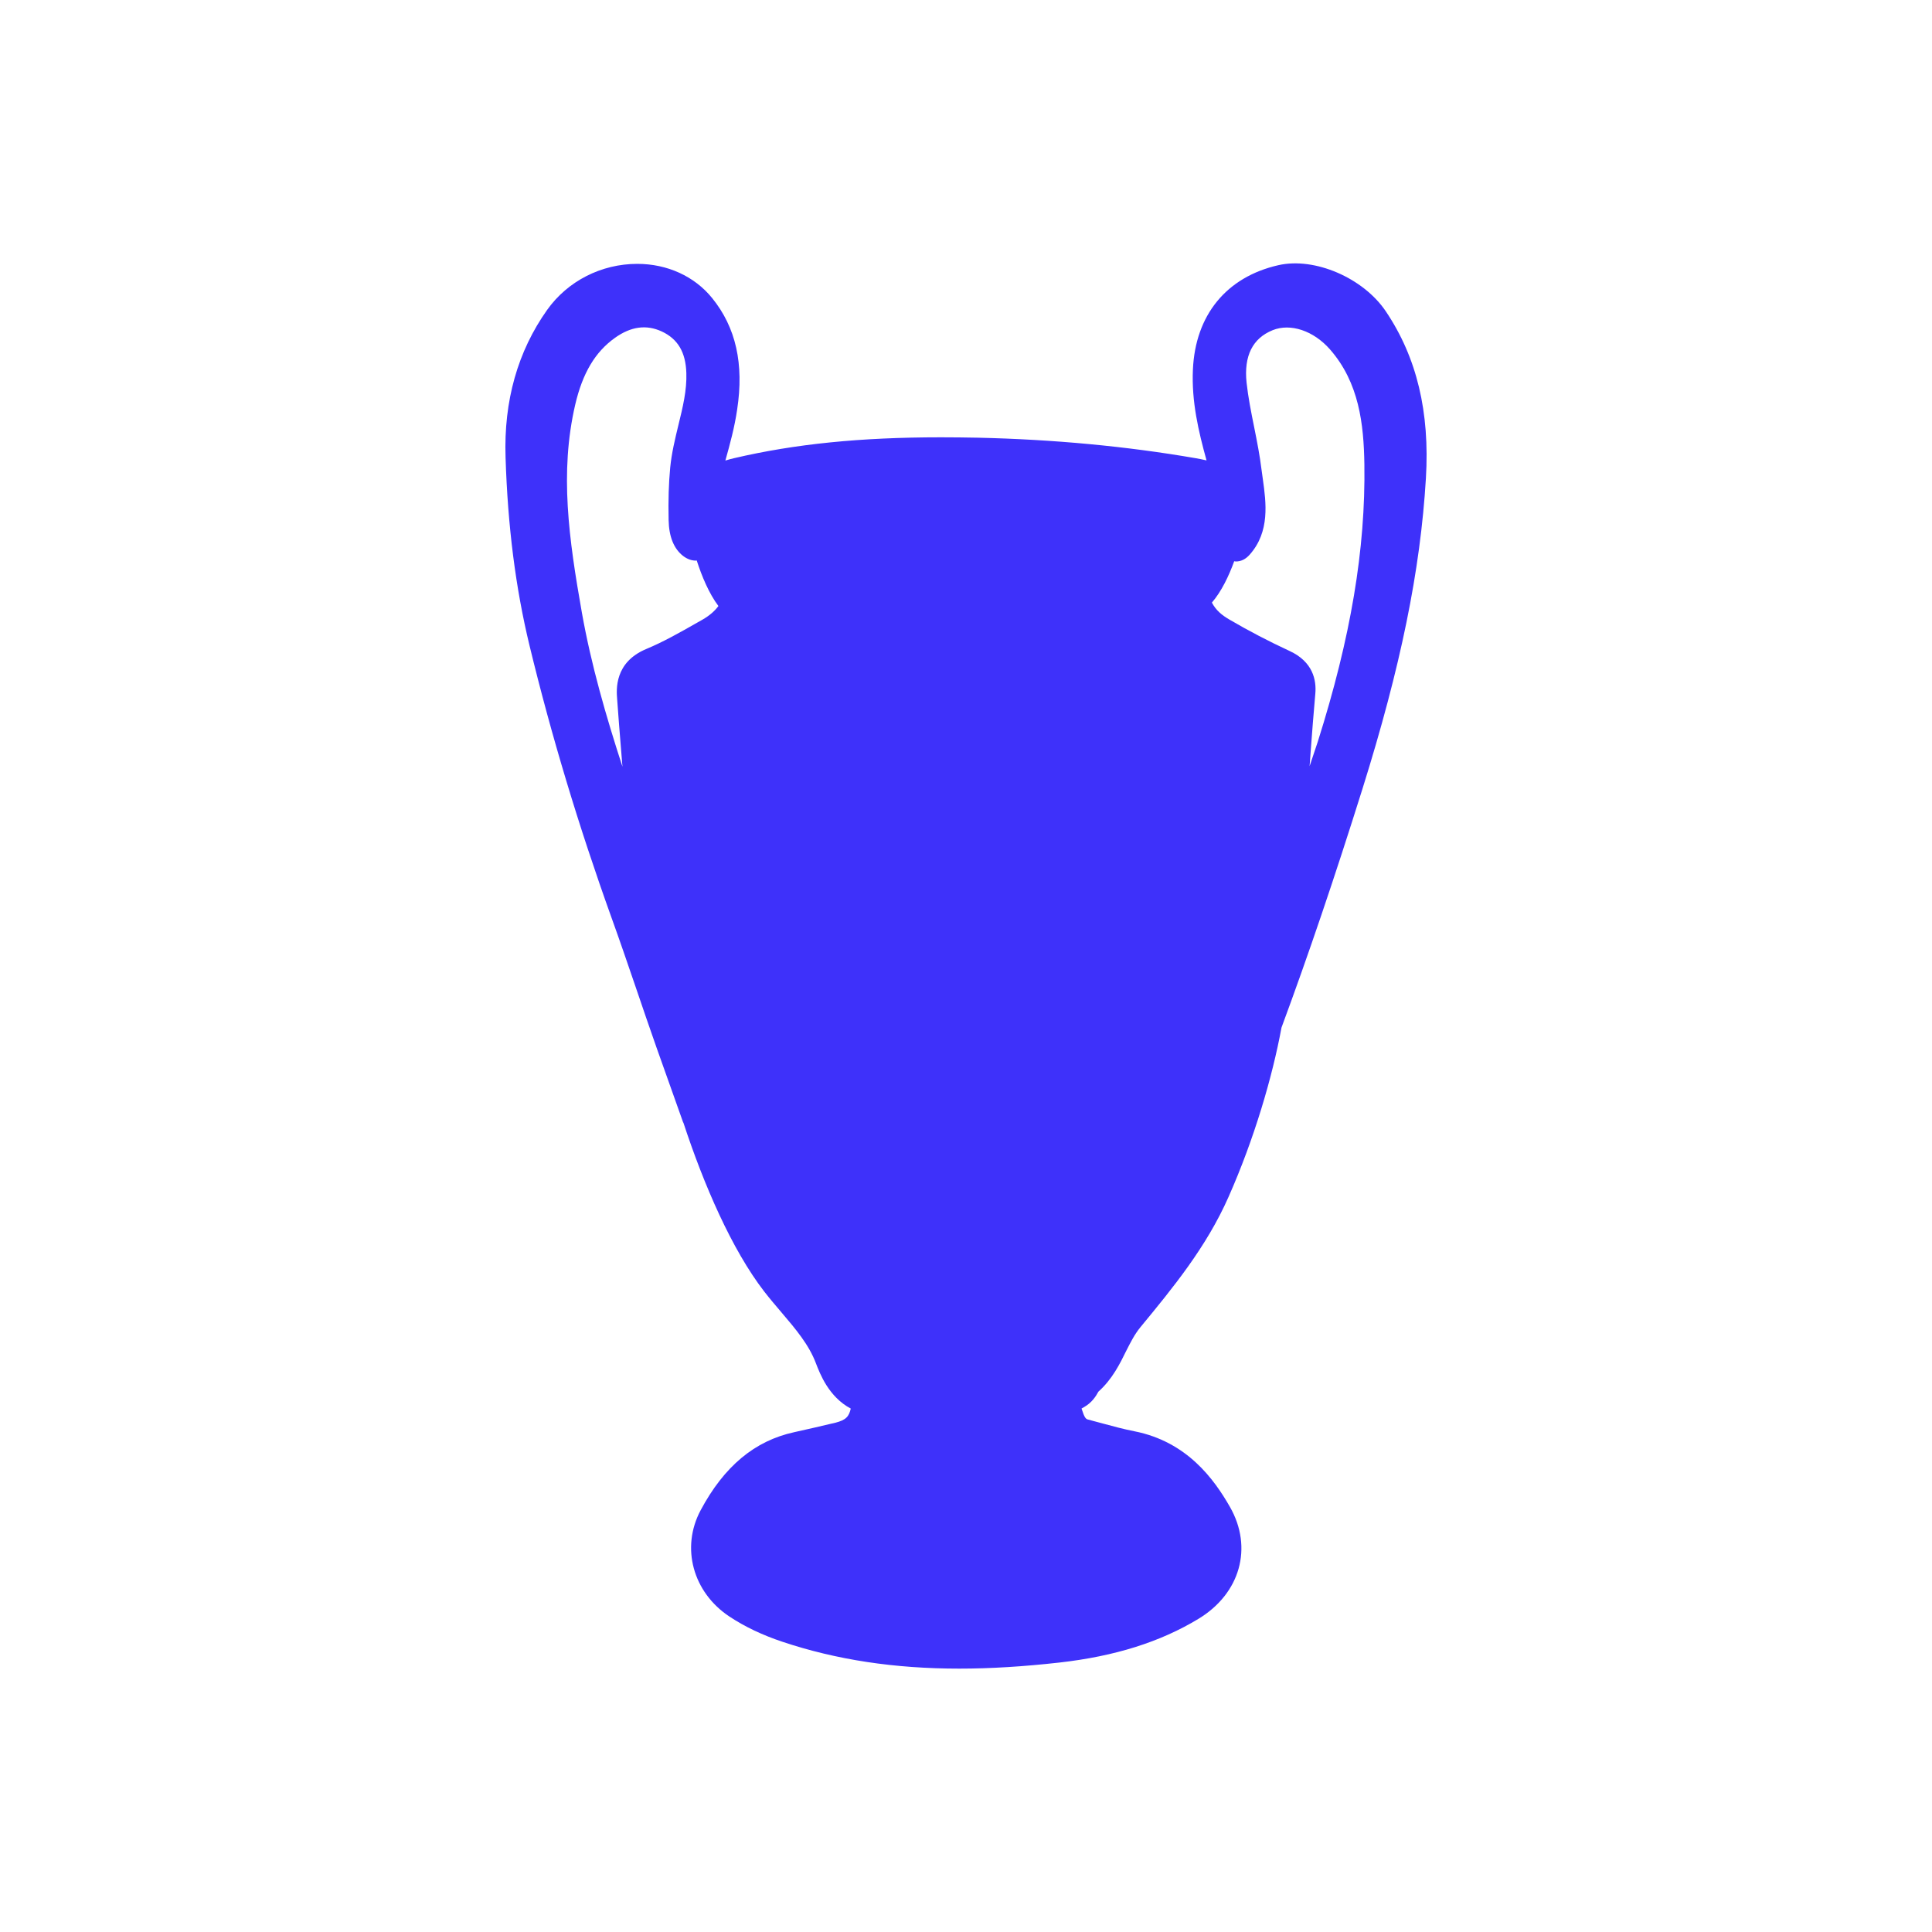 <svg width="40" height="40" viewBox="0 0 40 40" fill="none" xmlns="http://www.w3.org/2000/svg">
<path fill-rule="evenodd" clip-rule="evenodd" d="M28.692 6.446C28.228 5.756 27.22 5.317 26.464 5.491C25.392 5.736 24.749 6.522 24.698 7.649C24.667 8.311 24.814 8.931 24.98 9.532C24.899 9.513 24.821 9.498 24.752 9.486C23.324 9.239 21.808 9.097 20.245 9.062C19.99 9.057 19.736 9.054 19.481 9.054C17.818 9.054 16.458 9.191 15.199 9.486C15.15 9.498 15.085 9.513 15.018 9.535C15.114 9.193 15.209 8.843 15.262 8.479C15.406 7.534 15.236 6.778 14.744 6.171C14.38 5.721 13.816 5.463 13.194 5.463C12.45 5.463 11.752 5.819 11.328 6.416C10.719 7.274 10.428 8.3 10.467 9.467C10.512 10.899 10.675 12.174 10.963 13.365C11.412 15.22 11.983 17.114 12.658 18.992C12.832 19.474 12.998 19.96 13.164 20.445C13.305 20.86 13.446 21.273 13.592 21.687L14.146 23.245V23.235C14.573 24.536 15.153 25.872 15.822 26.739C15.936 26.886 16.057 27.028 16.178 27.17C16.472 27.515 16.748 27.84 16.893 28.226C16.976 28.44 17.155 28.918 17.614 29.163C17.578 29.321 17.522 29.4 17.294 29.456C17.01 29.524 16.728 29.589 16.443 29.652C15.625 29.83 14.992 30.358 14.506 31.268C14.092 32.042 14.345 32.969 15.105 33.471C15.427 33.683 15.784 33.852 16.196 33.99C17.318 34.365 18.517 34.547 19.862 34.547C20.507 34.547 21.185 34.505 21.937 34.421C23.082 34.291 24.023 33.995 24.813 33.516C25.679 32.992 25.946 32.04 25.464 31.198C25.139 30.63 24.58 29.849 23.487 29.633C23.268 29.59 23.052 29.532 22.835 29.473L22.533 29.392C22.482 29.38 22.456 29.363 22.392 29.162C22.409 29.153 22.427 29.143 22.445 29.132C22.605 29.041 22.689 28.91 22.741 28.813C23.03 28.553 23.183 28.242 23.32 27.963C23.407 27.793 23.486 27.631 23.613 27.476C24.283 26.663 24.977 25.82 25.436 24.78C25.968 23.579 26.343 22.298 26.532 21.275C27.084 19.784 27.633 18.167 28.209 16.33C29.002 13.797 29.407 11.813 29.522 9.9C29.604 8.528 29.333 7.398 28.692 6.446ZM25.587 11.625C25.694 11.625 25.79 11.578 25.873 11.484C26.297 11.008 26.213 10.405 26.146 9.922L26.12 9.734C26.084 9.435 26.025 9.139 25.966 8.843C25.902 8.526 25.842 8.226 25.809 7.922C25.751 7.37 25.932 7.005 26.349 6.836C26.72 6.687 27.196 6.847 27.536 7.234C28.14 7.923 28.235 8.784 28.248 9.612C28.274 11.372 27.966 13.197 27.283 15.357C27.228 15.526 27.169 15.695 27.114 15.863L27.136 15.56C27.166 15.161 27.196 14.763 27.232 14.365C27.258 14.084 27.185 13.701 26.698 13.477C26.273 13.28 25.854 13.062 25.451 12.826C25.297 12.736 25.175 12.636 25.091 12.476C25.29 12.245 25.442 11.924 25.553 11.62C25.565 11.621 25.575 11.625 25.587 11.625ZM14.045 8.803C13.977 9.085 13.906 9.374 13.876 9.679C13.845 10.006 13.834 10.352 13.843 10.768C13.85 11.113 13.952 11.363 14.145 11.512C14.229 11.575 14.317 11.607 14.406 11.607C14.414 11.607 14.418 11.604 14.425 11.604C14.529 11.928 14.678 12.287 14.874 12.547C14.806 12.64 14.701 12.74 14.536 12.834L14.426 12.896C14.07 13.099 13.732 13.29 13.382 13.436C12.717 13.712 12.762 14.282 12.777 14.469L12.815 14.979C12.839 15.274 12.862 15.574 12.887 15.873C12.547 14.828 12.239 13.764 12.047 12.683C11.778 11.159 11.583 9.783 11.909 8.379C12.061 7.726 12.322 7.286 12.733 6.994C13.063 6.759 13.382 6.715 13.702 6.863C14.034 7.018 14.196 7.291 14.21 7.722C14.222 8.082 14.136 8.433 14.045 8.803Z" fill="#3E31FA"/>
</svg>
